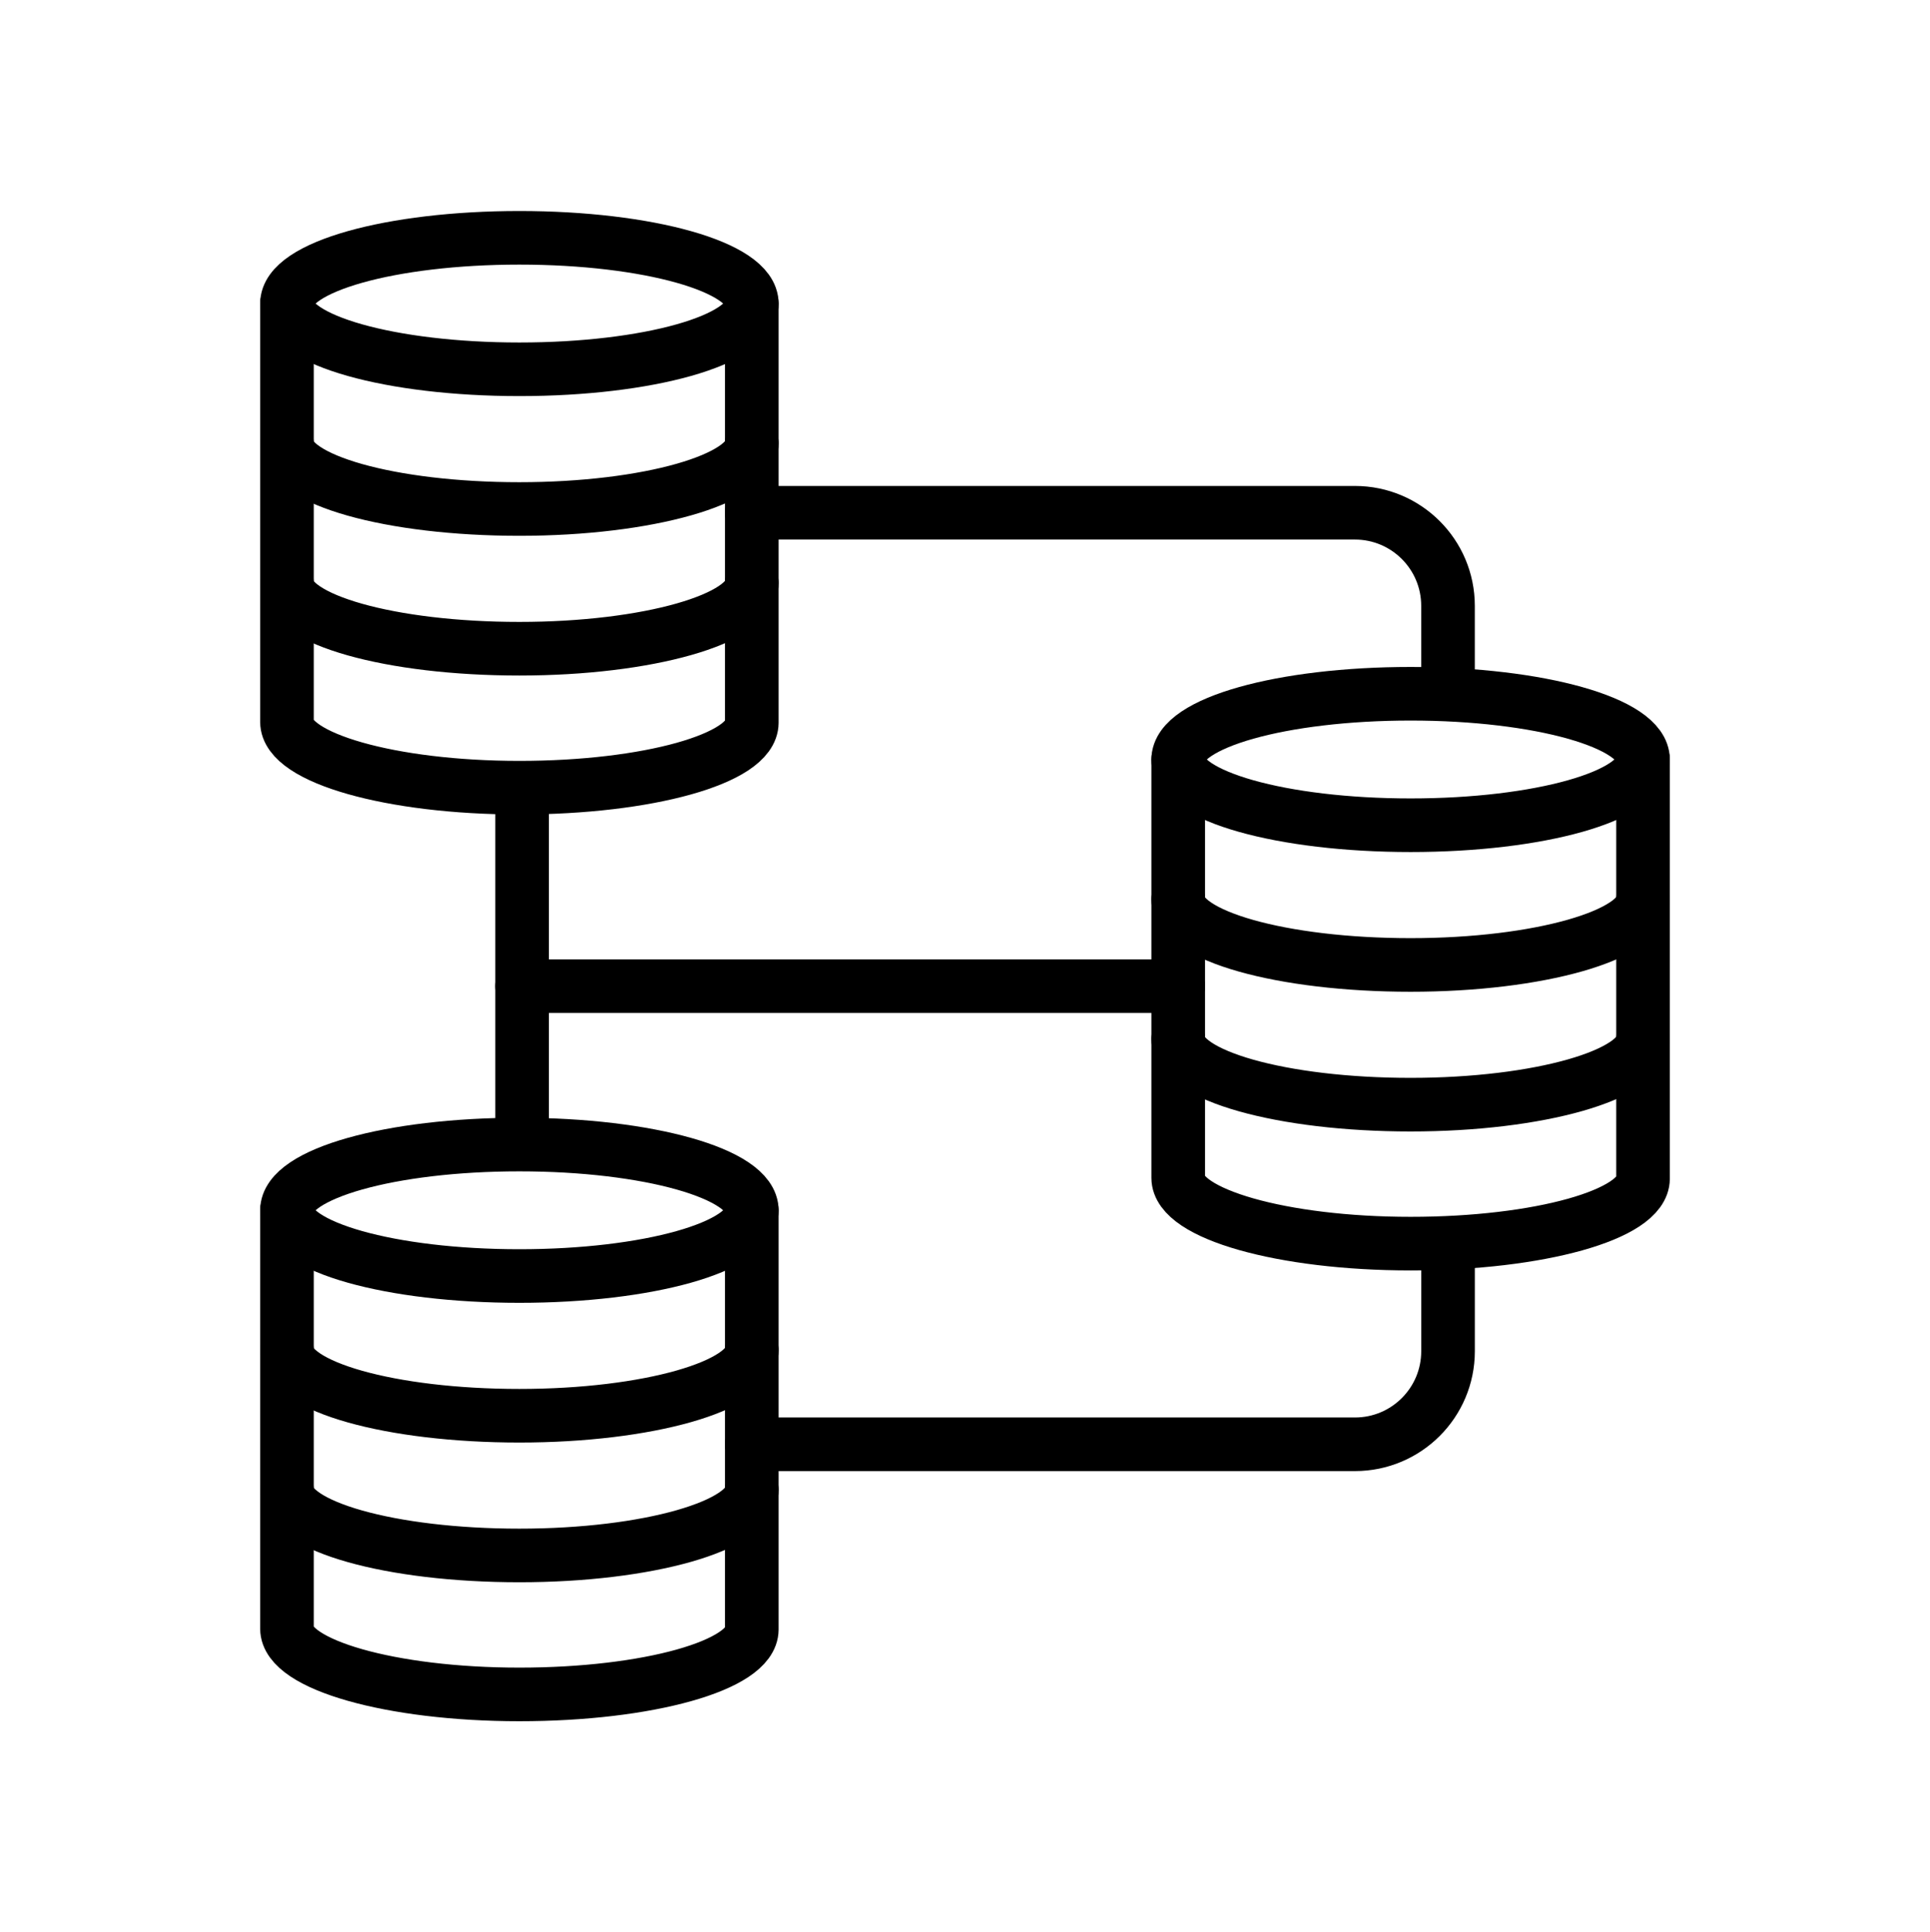 <?xml version="1.0" encoding="UTF-8"?><svg id="layer_1" xmlns="http://www.w3.org/2000/svg" viewBox="0 0 72 72.095"><defs><style>.cls-1{fill:none;stroke:#000;stroke-linecap:round;stroke-linejoin:round;stroke-width:2px;}</style></defs><g><path class="cls-1" d="M28.046,11.326c0,1.366-3.875,2.453-8.67,2.453s-8.67-1.087-8.67-2.453"/><path class="cls-1" d="M28.046,16.539c0,1.338-3.875,2.453-8.67,2.453s-8.67-1.087-8.67-2.453"/><path class="cls-1" d="M28.046,21.752c0,1.338-3.875,2.453-8.67,2.453s-8.67-1.087-8.67-2.453"/><path class="cls-1" d="M28.046,26.965V11.326c0-1.366-3.875-2.453-8.67-2.453s-8.67,1.087-8.67,2.453v15.611c0,1.338,3.875,2.453,8.67,2.453s8.67-1.087,8.67-2.425"/></g><g><path class="cls-1" d="M28.046,45.158c0,1.366-3.875,2.453-8.67,2.453s-8.67-1.087-8.67-2.453"/><path class="cls-1" d="M28.046,50.371c0,1.338-3.875,2.453-8.67,2.453s-8.67-1.087-8.67-2.453"/><path class="cls-1" d="M28.046,55.584c0,1.338-3.875,2.453-8.67,2.453s-8.67-1.087-8.67-2.453"/><path class="cls-1" d="M28.046,60.797v-15.639c0-1.366-3.875-2.453-8.67-2.453s-8.67,1.087-8.67,2.453v15.611c0,1.338,3.875,2.453,8.67,2.453s8.67-1.087,8.67-2.425"/></g><g><path class="cls-1" d="M61.294,28.338c0,1.366-3.875,2.453-8.67,2.453s-8.67-1.087-8.67-2.453"/><path class="cls-1" d="M61.294,33.551c0,1.338-3.875,2.453-8.67,2.453s-8.67-1.087-8.67-2.453"/><path class="cls-1" d="M61.294,38.764c0,1.338-3.875,2.453-8.67,2.453s-8.67-1.087-8.67-2.453"/><path class="cls-1" d="M61.294,43.977v-15.639c0-1.366-3.875-2.453-8.67-2.453s-8.67,1.087-8.67,2.453v15.611c0,1.338,3.875,2.453,8.67,2.453s8.67-1.087,8.67-2.425"/></g><line class="cls-1" x1="19.478" y1="42.35" x2="19.478" y2="29.937"/><path class="cls-1" d="M54.02,46.894v3.521c0,1.919-1.555,3.474-3.474,3.474H28.048"/><path class="cls-1" d="M28.048,19.132h22.497c1.919,0,3.474,1.555,3.474,3.474v2.953"/><line class="cls-1" x1="43.952" y1="36.796" x2="19.478" y2="36.796"/></svg>